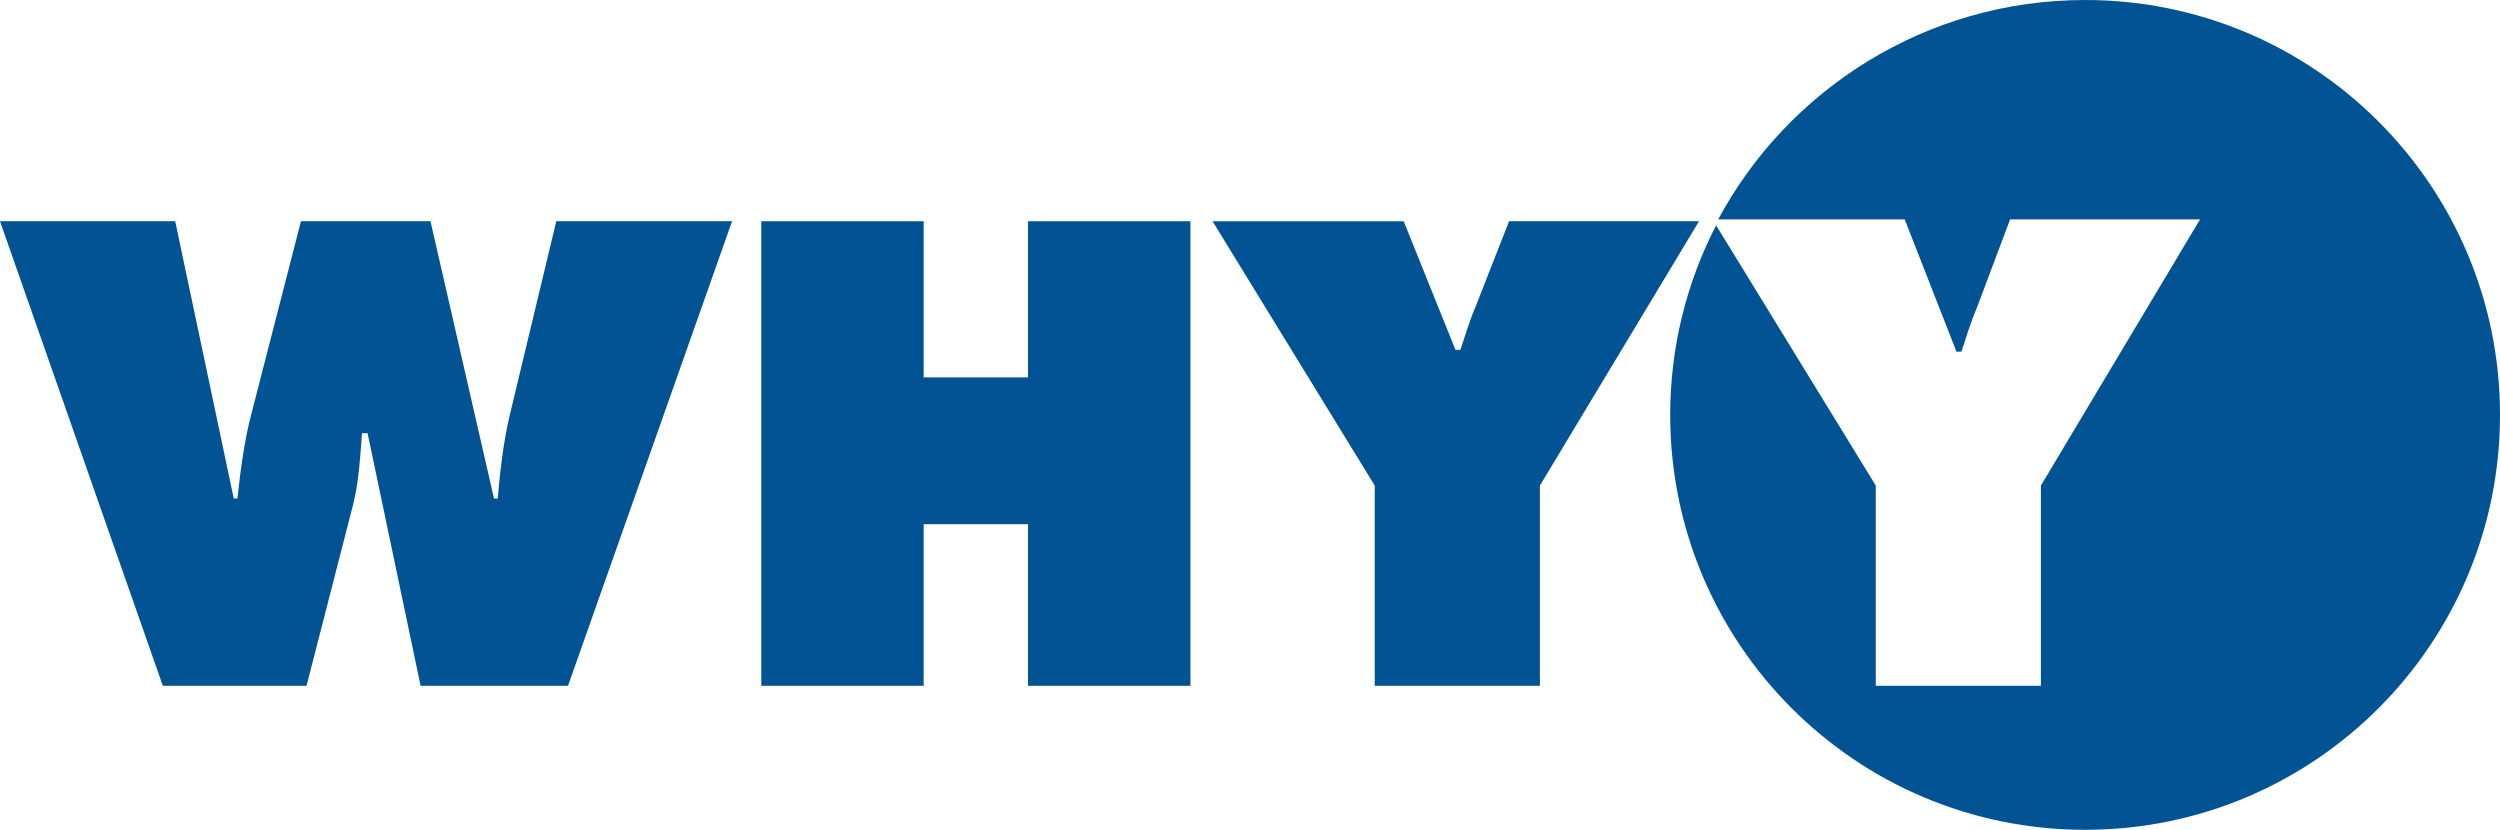 <?xml version="1.0" encoding="UTF-8" standalone="no"?>
<svg
   xmlns:dc="http://purl.org/dc/elements/1.1/"
   xmlns:cc="http://creativecommons.org/ns#"
   xmlns:rdf="http://www.w3.org/1999/02/22-rdf-syntax-ns#"
   xmlns:svg="http://www.w3.org/2000/svg"
   xmlns="http://www.w3.org/2000/svg"
   xmlns:sodipodi="http://sodipodi.sourceforge.net/DTD/sodipodi-0.dtd"
   xmlns:inkscape="http://www.inkscape.org/namespaces/inkscape"
   version="1.1"
   id="Layer_1"
   x="0px"
   y="0px"
   width="708"
   height="235"
   viewBox="0 0 708 235"
   enable-background="new 0 0 612 792"
   xml:space="preserve">
<path
   inkscape:connector-curvature="0"
   style="fill:#025394;fill-opacity:1"
   id="path238"
   d="M 590.5,7.904374e-4 C 545.424,7.904374e-4 506.294,25.406 486.583,62.141 h 52.835 l 14.657,37.46 h 1.398 c 1.398,-4.18 2.614,-8.373 4.361,-12.392 l 9.422,-25.068 h 53.793 l -45.064,75.367 V 194.22 H 531.22 V 137.509 L 485.995,63.811 c -8.283,16.1 -12.994,34.341 -12.994,53.69 0,64.891 52.609,117.5 117.5,117.5 C 655.391,235 708,182.391 708,117.5 708,52.616 655.391,7.904374e-4 590.5,7.904374e-4 z"
   clip-path="none" /><path
   inkscape:connector-curvature="0"
   style="fill:#025394;fill-opacity:1"
   id="path240"
   d="m 49.613,62.653 16.592,78.525 h 1.042 c 0.874,-8.024 1.922,-16.397 4.018,-24.253 L 85.235,62.653 h 36.677 l 17.989,78.525 h 1.048 c 0.692,-7.681 1.566,-15.705 3.32,-23.205 l 13.272,-55.32 h 49.781 L 160.861,194.22 h -41.744 l -15.019,-71.543 h -1.572 c -0.524,6.807 -0.874,13.44 -2.44,19.892 L 86.808,194.214 H 46.112 L 2.9976e-6,62.646 H 49.613 z"
   clip-path="none" /><path
   inkscape:connector-curvature="0"
   style="fill:#025394;fill-opacity:1"
   id="path242"
   d="m 215.593,62.653 h 45.989 v 44.222 h 29.553 V 62.653 h 45.996 V 194.22 H 291.135 V 148.457 H 261.582 V 194.22 H 215.593 V 62.653 z"
   clip-path="none" /><path
   inkscape:connector-curvature="0"
   style="fill:#025394;fill-opacity:1"
   id="path244"
   d="m 397.524,62.653 14.663,36.438 h 1.398 c 1.391,-4.187 2.608,-8.373 4.361,-12.392 l 9.422,-24.046 h 53.793 L 436.097,137.509 V 194.22 h -46.772 v -56.711 l -45.937,-74.856 h 54.136 z"
   clip-path="none" />

</svg>